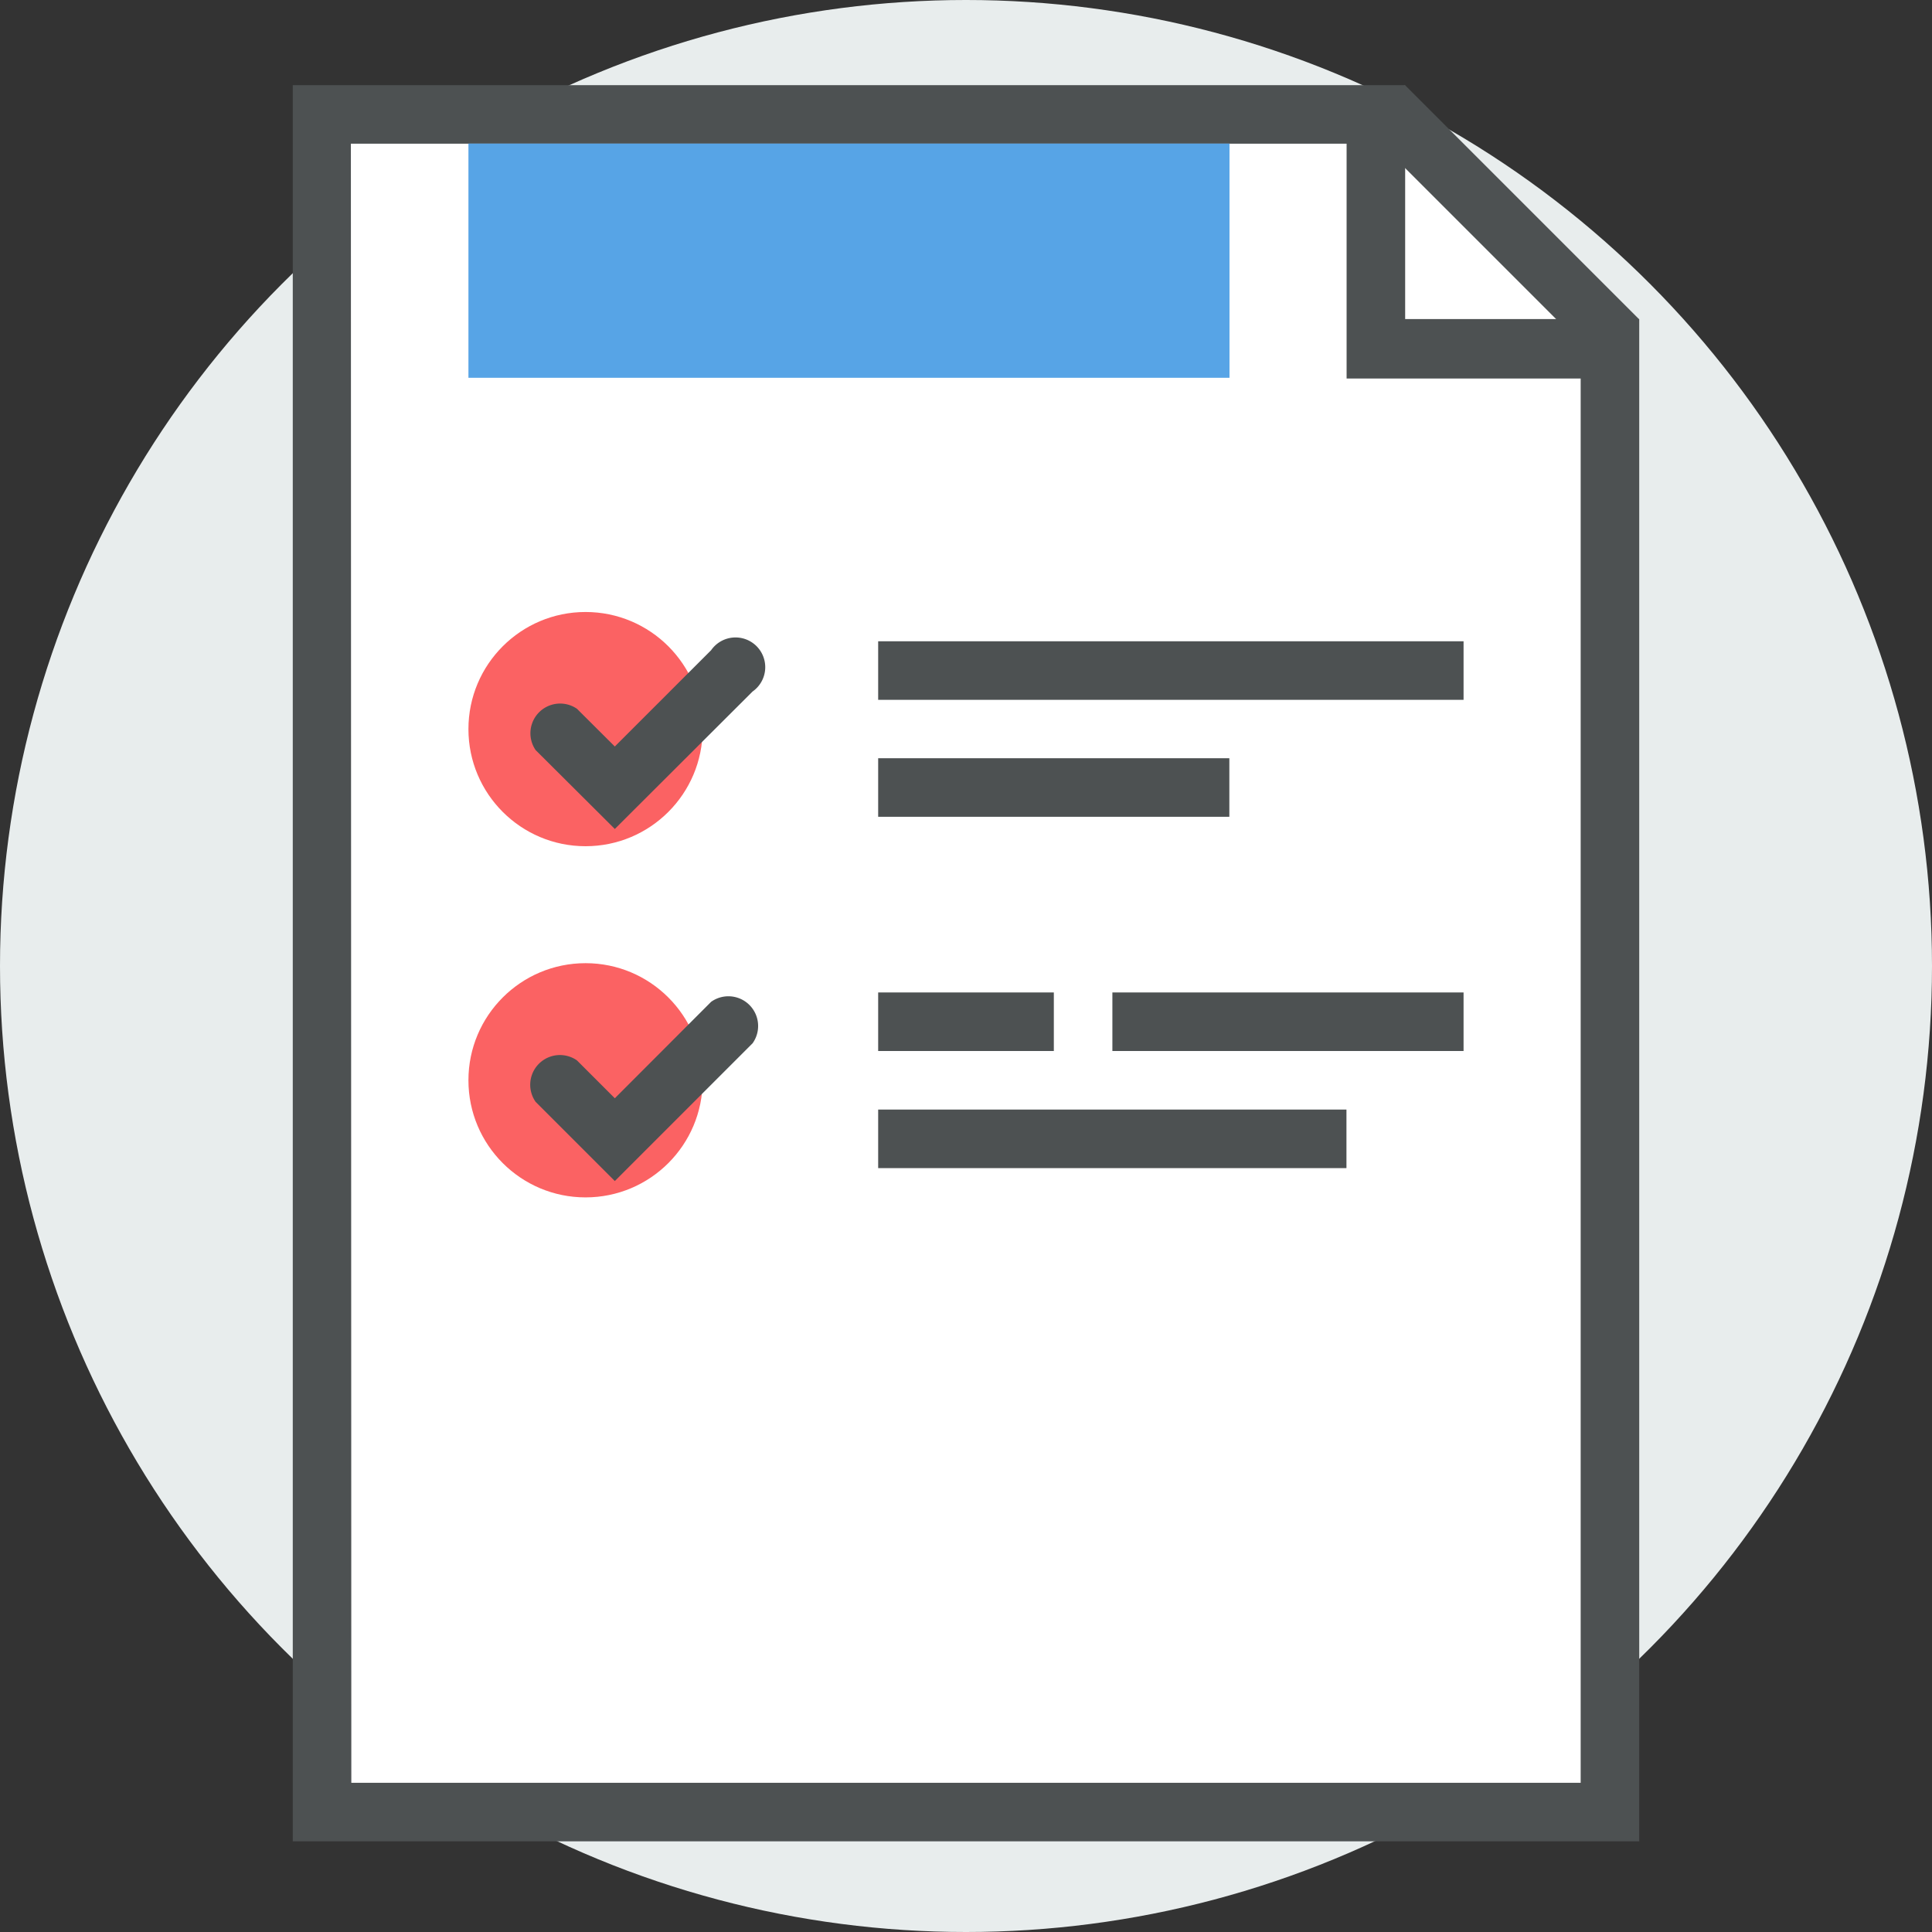 <svg id="Laag_1" data-name="Laag 1" xmlns="http://www.w3.org/2000/svg" viewBox="0 0 130 130"><rect x="0" y="0" width="130" height="130" fill="#333333" stroke="none"/><defs><style>.cls-1{fill:#e8eded;}.cls-2{fill:#fff;}.cls-3{fill:#4d5152;}.cls-4{fill:#fb6263;}.cls-5{fill:#57a4e6;}</style></defs><title>verkoopadvertentie</title><circle class="cls-1" cx="65" cy="65" r="65"/><polygon class="cls-2" points="108.33 121.93 21.67 121.93 21.67 7.7 92.57 7.7 108.33 23.45 108.33 121.93"/><path class="cls-3" d="M546.08,558.43h-90.6V440.26h74.85V456h15.75Zm-86.66-3.94h82.72V460H526.39V444.2h-67Z" transform="translate(-435.78 -434.53)"/><rect class="cls-3" x="534.84" y="438.39" width="3.94" height="22.28" transform="translate(-596.43 76.71) rotate(-45)"/><circle class="cls-4" cx="39.4" cy="49.06" r="7.88"/><path class="cls-3" d="M477.15,490.31,471.82,485a2,2,0,0,1,2.78-2.78l2.55,2.54,6.48-6.48a2,2,0,1,1,2.79,2.78Z" transform="translate(-435.78 -434.53)"/><circle class="cls-4" cx="39.4" cy="72.69" r="7.88"/><path class="cls-3" d="M477.15,514l-5.33-5.33a2,2,0,0,1,2.78-2.79l2.55,2.55,6.48-6.49a2,2,0,0,1,2.79,2.79Z" transform="translate(-435.78 -434.53)"/><rect class="cls-3" x="59.09" y="43.15" width="39.39" height="3.94"/><rect class="cls-3" x="59.09" y="51.02" width="23.63" height="3.94"/><rect class="cls-3" x="59.09" y="66.78" width="11.82" height="3.94"/><rect class="cls-3" x="74.85" y="66.78" width="23.63" height="3.94"/><rect class="cls-3" x="59.09" y="74.66" width="31.51" height="3.94"/><rect class="cls-5" x="31.52" y="9.66" width="51.21" height="15.76"/></svg>